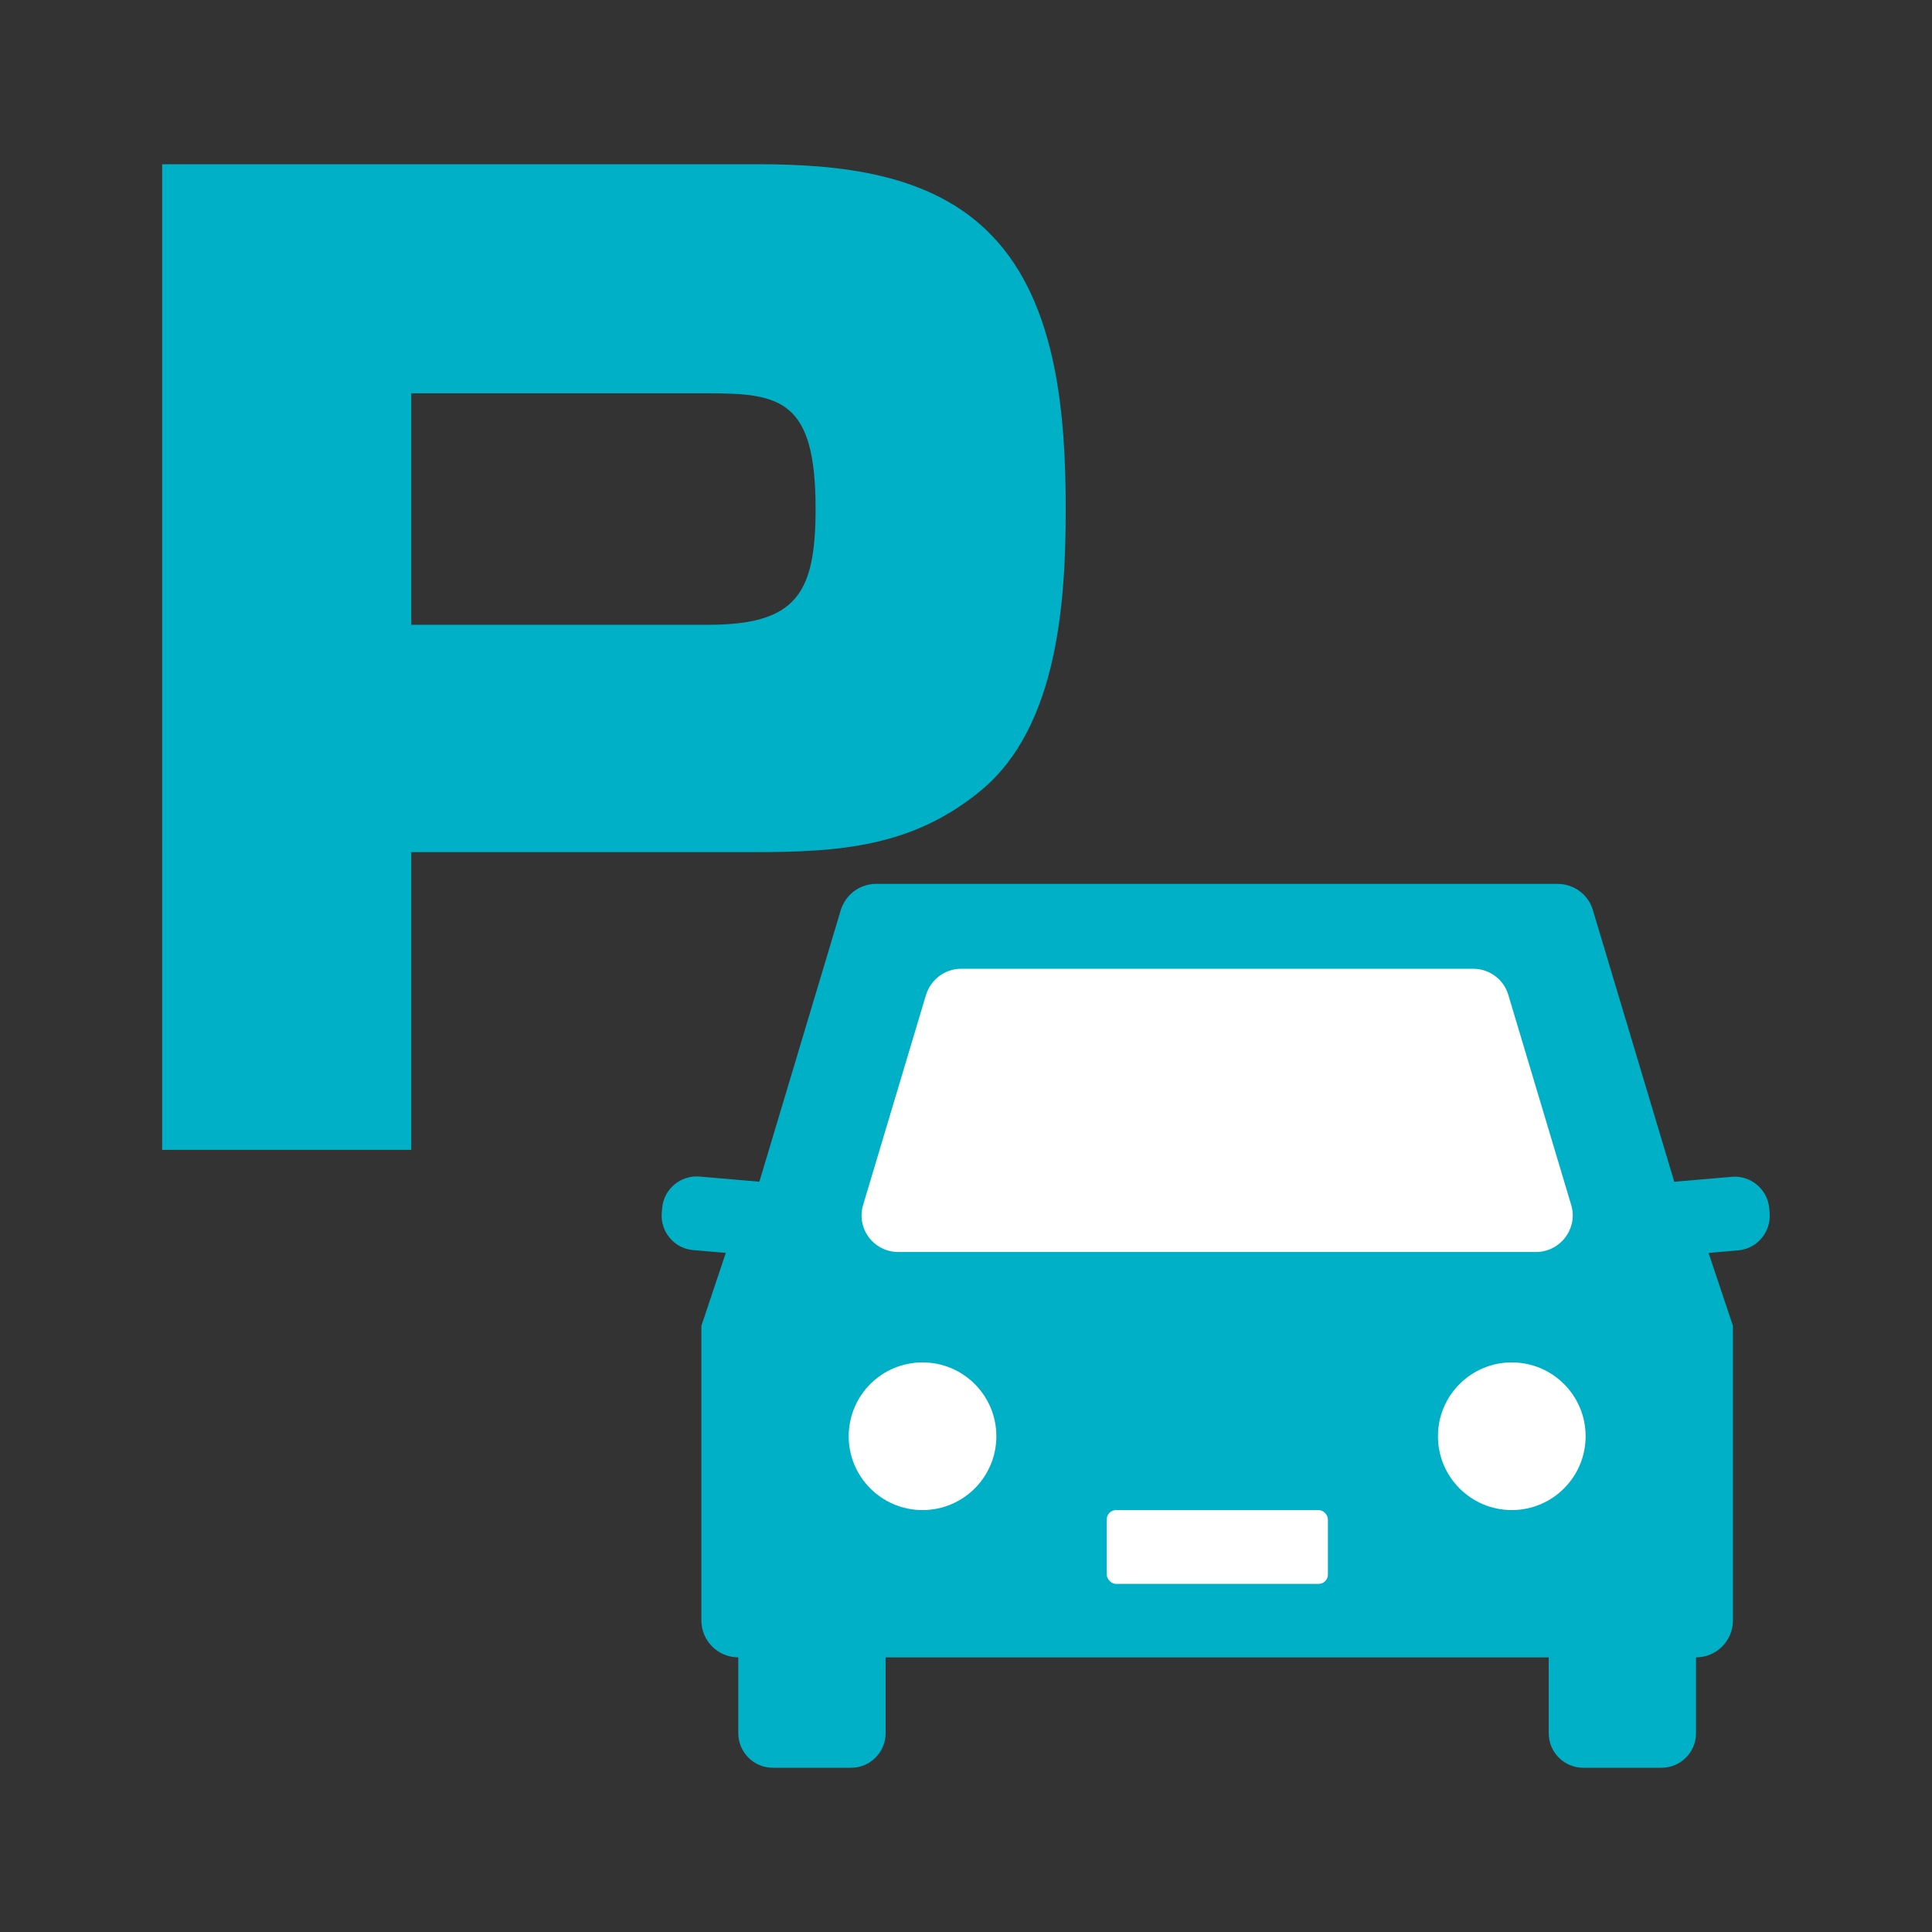 <?xml version="1.0" encoding="UTF-8"?>
<svg id="_レイヤー_2" data-name="レイヤー 2" xmlns="http://www.w3.org/2000/svg" viewBox="0 0 56 56">
  <rect x="0" y="0" width="56" height="56" fill="#333333" stroke="none"/>
  <defs>
    <style>
      .cls-1 {
        fill: #00b0c7;
      }

      .cls-2 {
        fill: #fff;
      }
    </style>
  </defs>
  <path class="cls-1" d="M21.93,4.76c2.39,0,5.08.25,6.82,2.07,1.92,1.99,2.14,5.3,2.14,7.94s-.22,6.27-2.43,8.12c-2,1.67-4.14,1.81-6.64,1.81h-9.9v8.63h-7.22V4.76h17.23ZM11.92,18.11h8.6c2.57,0,3.12-.91,3.12-3.37,0-3.15-1.02-3.34-3.12-3.34h-8.6v6.71Z"/>
  <g>
    <path class="cls-1" d="M49.16,35.23h-27.76l-1.07,3.2v8.54c0,.59.48,1.07,1.07,1.07h27.76c.59,0,1.07-.48,1.07-1.07v-8.54l-1.07-3.2Z"/>
    <path class="cls-1" d="M49.16,36.29h-27.76l2.97-9.91c.14-.45.55-.76,1.02-.76h19.76c.47,0,.89.31,1.02.76l2.97,9.91Z"/>
    <path class="cls-1" d="M21.4,41.63h4.27v8.61c0,.55-.45,1-1,1h-2.27c-.55,0-1-.45-1-1v-8.61h0Z"/>
    <path class="cls-1" d="M44.89,41.63h4.27v8.61c0,.55-.45,1-1,1h-2.27c-.55,0-1-.45-1-1v-8.61h0Z"/>
    <path class="cls-1" d="M48.09,34.16h2.2c.55,0,1,.45,1,1v.14c0,.55-.45,1-1,1h-2.2v-2.14h0Z" transform="translate(-2.83 4.38) rotate(-4.91)"/>
    <path class="cls-1" d="M19.18,34.16h2.2c.55,0,1,.45,1,1v.14c0,.55-.45,1-1,1h-2.2v-2.14h0Z" transform="translate(38.47 72.1) rotate(-175.09)"/>
    <circle class="cls-2" cx="43.82" cy="41.63" r="2.14"/>
    <circle class="cls-2" cx="26.74" cy="41.63" r="2.14"/>
    <rect class="cls-2" x="32.08" y="43.77" width="6.41" height="2.14" rx=".27" ry=".27"/>
    <path class="cls-2" d="M44.52,36.29h-18.48c-.72,0-1.23-.69-1.02-1.37l1.82-6.08c.14-.45.55-.76,1.02-.76h14.84c.47,0,.89.31,1.02.76l1.82,6.08c.21.68-.31,1.37-1.02,1.37Z"/>
  </g>
</svg>